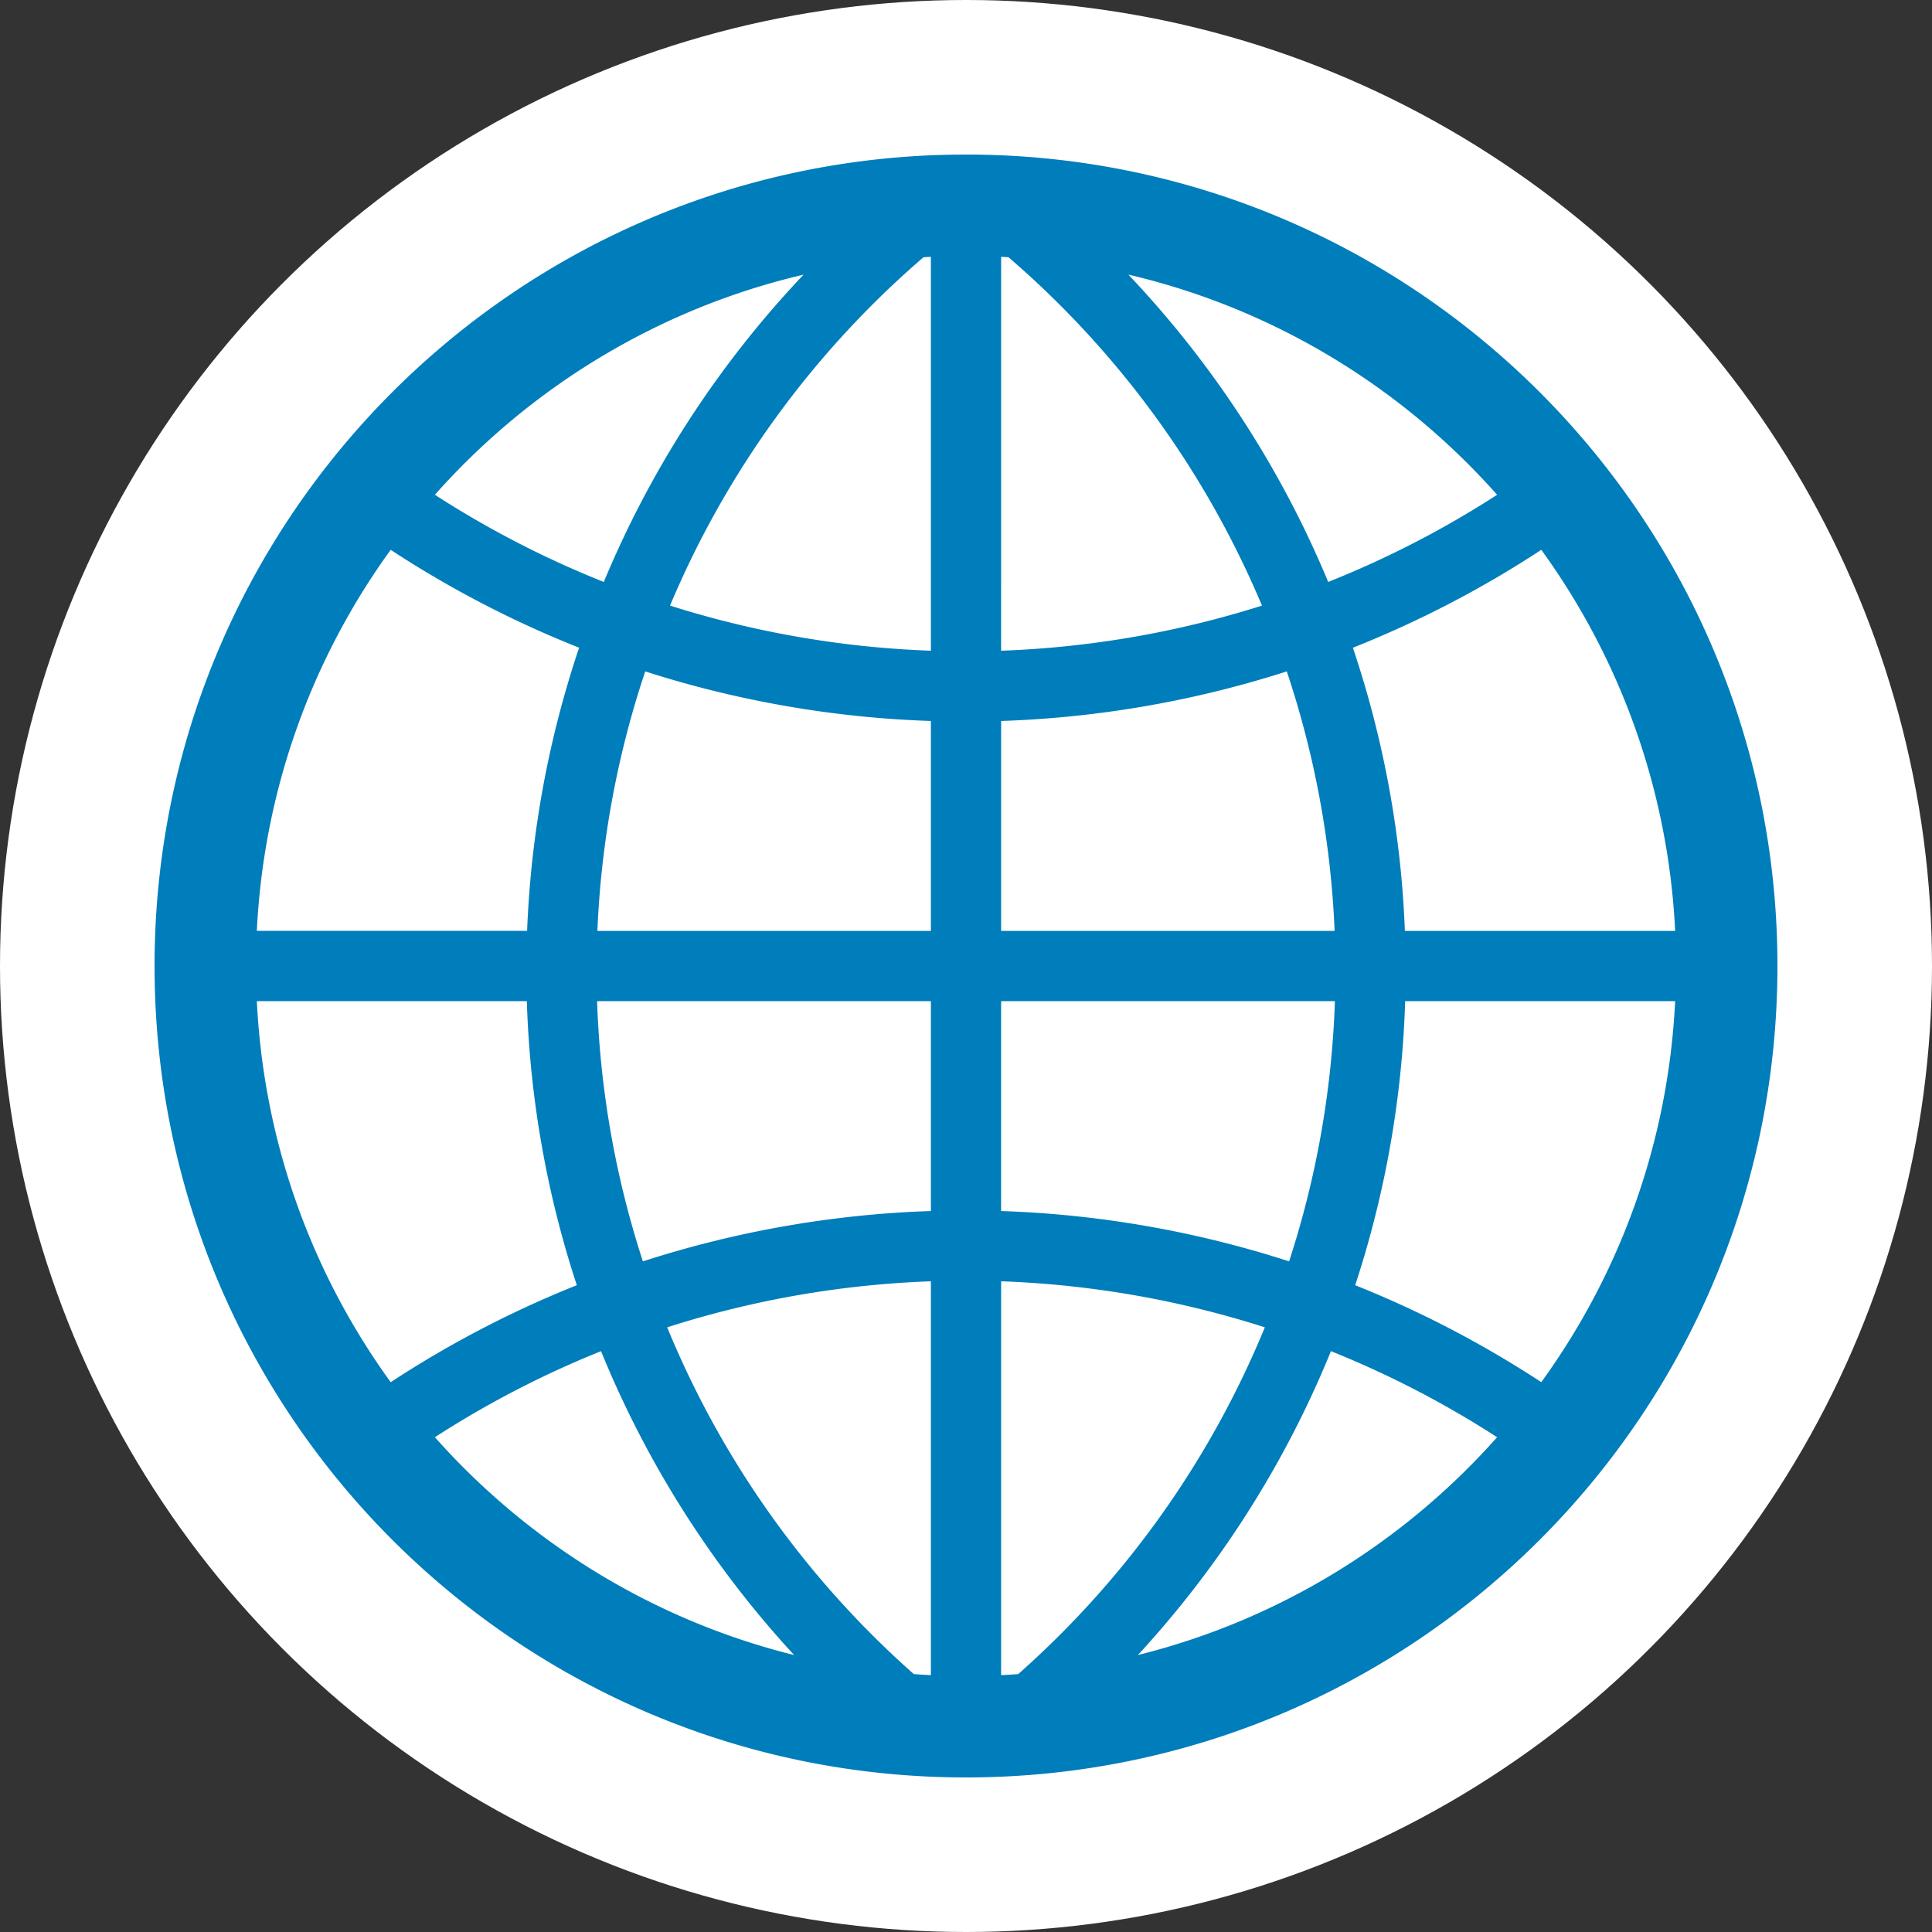 <svg viewBox="0 0 500 500" xmlns="http://www.w3.org/2000/svg"><rect x="0" y="0" width="500" height="500" fill="#333333" stroke="none"/><g fill-rule="nonzero" fill="none"><circle fill="#FFF" cx="250" cy="250" r="250"/><path d="M251.077 40c115.766.594 209.216 94.767 208.922 210.537C459.7 366.307 365.768 460 250 460S40.3 366.307 40 250.537c-.29-114.612 91.297-208.058 205.457-210.491l3.466-.046h2.154Zm-10.163 291.598a253.471 253.471 0 0 0-68.25 11.91 243.24 243.24 0 0 0 63.83 89.747c1.467.113 2.941.202 4.42.274V331.598Zm18.172 0v101.931c1.478-.072 2.951-.161 4.42-.268a243.329 243.329 0 0 0 63.831-89.749 253.313 253.313 0 0 0-68.25-11.914Zm-103.535 18.081a252.886 252.886 0 0 0-43.001 22.27c24.22 27.28 56.437 47.297 92.97 56.38a261.533 261.533 0 0 1-49.969-78.65Zm188.896-.003a261.443 261.443 0 0 1-49.967 78.65c36.533-9.08 68.75-29.097 92.97-56.376a253.02 253.02 0 0 0-43.003-22.274Zm89.08-90.588h-69.873a261.354 261.354 0 0 1-12.933 73.524 271.184 271.184 0 0 1 48.16 25.094c20.272-27.964 32.855-61.87 34.646-98.618Zm-367.054 0c1.791 36.748 14.373 70.654 34.641 98.622a271.196 271.196 0 0 1 48.166-25.1 261.287 261.287 0 0 1-12.934-73.522H66.473Zm174.44-.001-86.384.001a243.189 243.189 0 0 0 11.853 67.355 271.435 271.435 0 0 1 74.531-13.03v-54.326Zm18.173 0v54.327a271.646 271.646 0 0 1 74.532 13.023 243.09 243.09 0 0 0 11.801-65.905l.052-1.444-86.385-.001Zm174.442-18.173c-1.787-36.73-14.365-70.644-34.637-98.624a271.235 271.235 0 0 1-48.765 25.338 261.244 261.244 0 0 1 13.457 73.286h69.945Zm-332.413-98.62-1.444 2.015c-19.43 27.586-31.454 60.754-33.2 96.605h69.946a261.353 261.353 0 0 1 13.456-73.29 271.01 271.01 0 0 1-48.758-25.33Zm231.9 31.46-1.12.362a271.665 271.665 0 0 1-72.808 12.473l-.001 54.325h86.31a243.188 243.188 0 0 0-12.38-67.16Zm-166.03.005-.046.131a243.188 243.188 0 0 0-12.335 67.024h86.31V186.59a271.653 271.653 0 0 1-73.93-12.83Zm73.927-107.29c-.637.031-1.274.065-1.91.103a243.335 243.335 0 0 0-65.599 90.156 253.405 253.405 0 0 0 67.51 11.677V66.469Zm18.176-.003-.002 101.939a253.479 253.479 0 0 0 67.51-11.674 243.238 243.238 0 0 0-65.604-90.158l-.951-.058-.953-.049Zm-51.122 4.614-.133.03c-37.503 8.805-70.563 29.093-95.284 56.94a252.866 252.866 0 0 0 43.716 22.561 261.45 261.45 0 0 1 51.701-79.531Zm84.057-.014.85.904a261.475 261.475 0 0 1 50.862 78.639 252.914 252.914 0 0 0 43.718-22.557c-24.506-27.617-57.209-47.797-94.304-56.719l-1.126-.267Z" fill="#007DBB"/></g></svg>